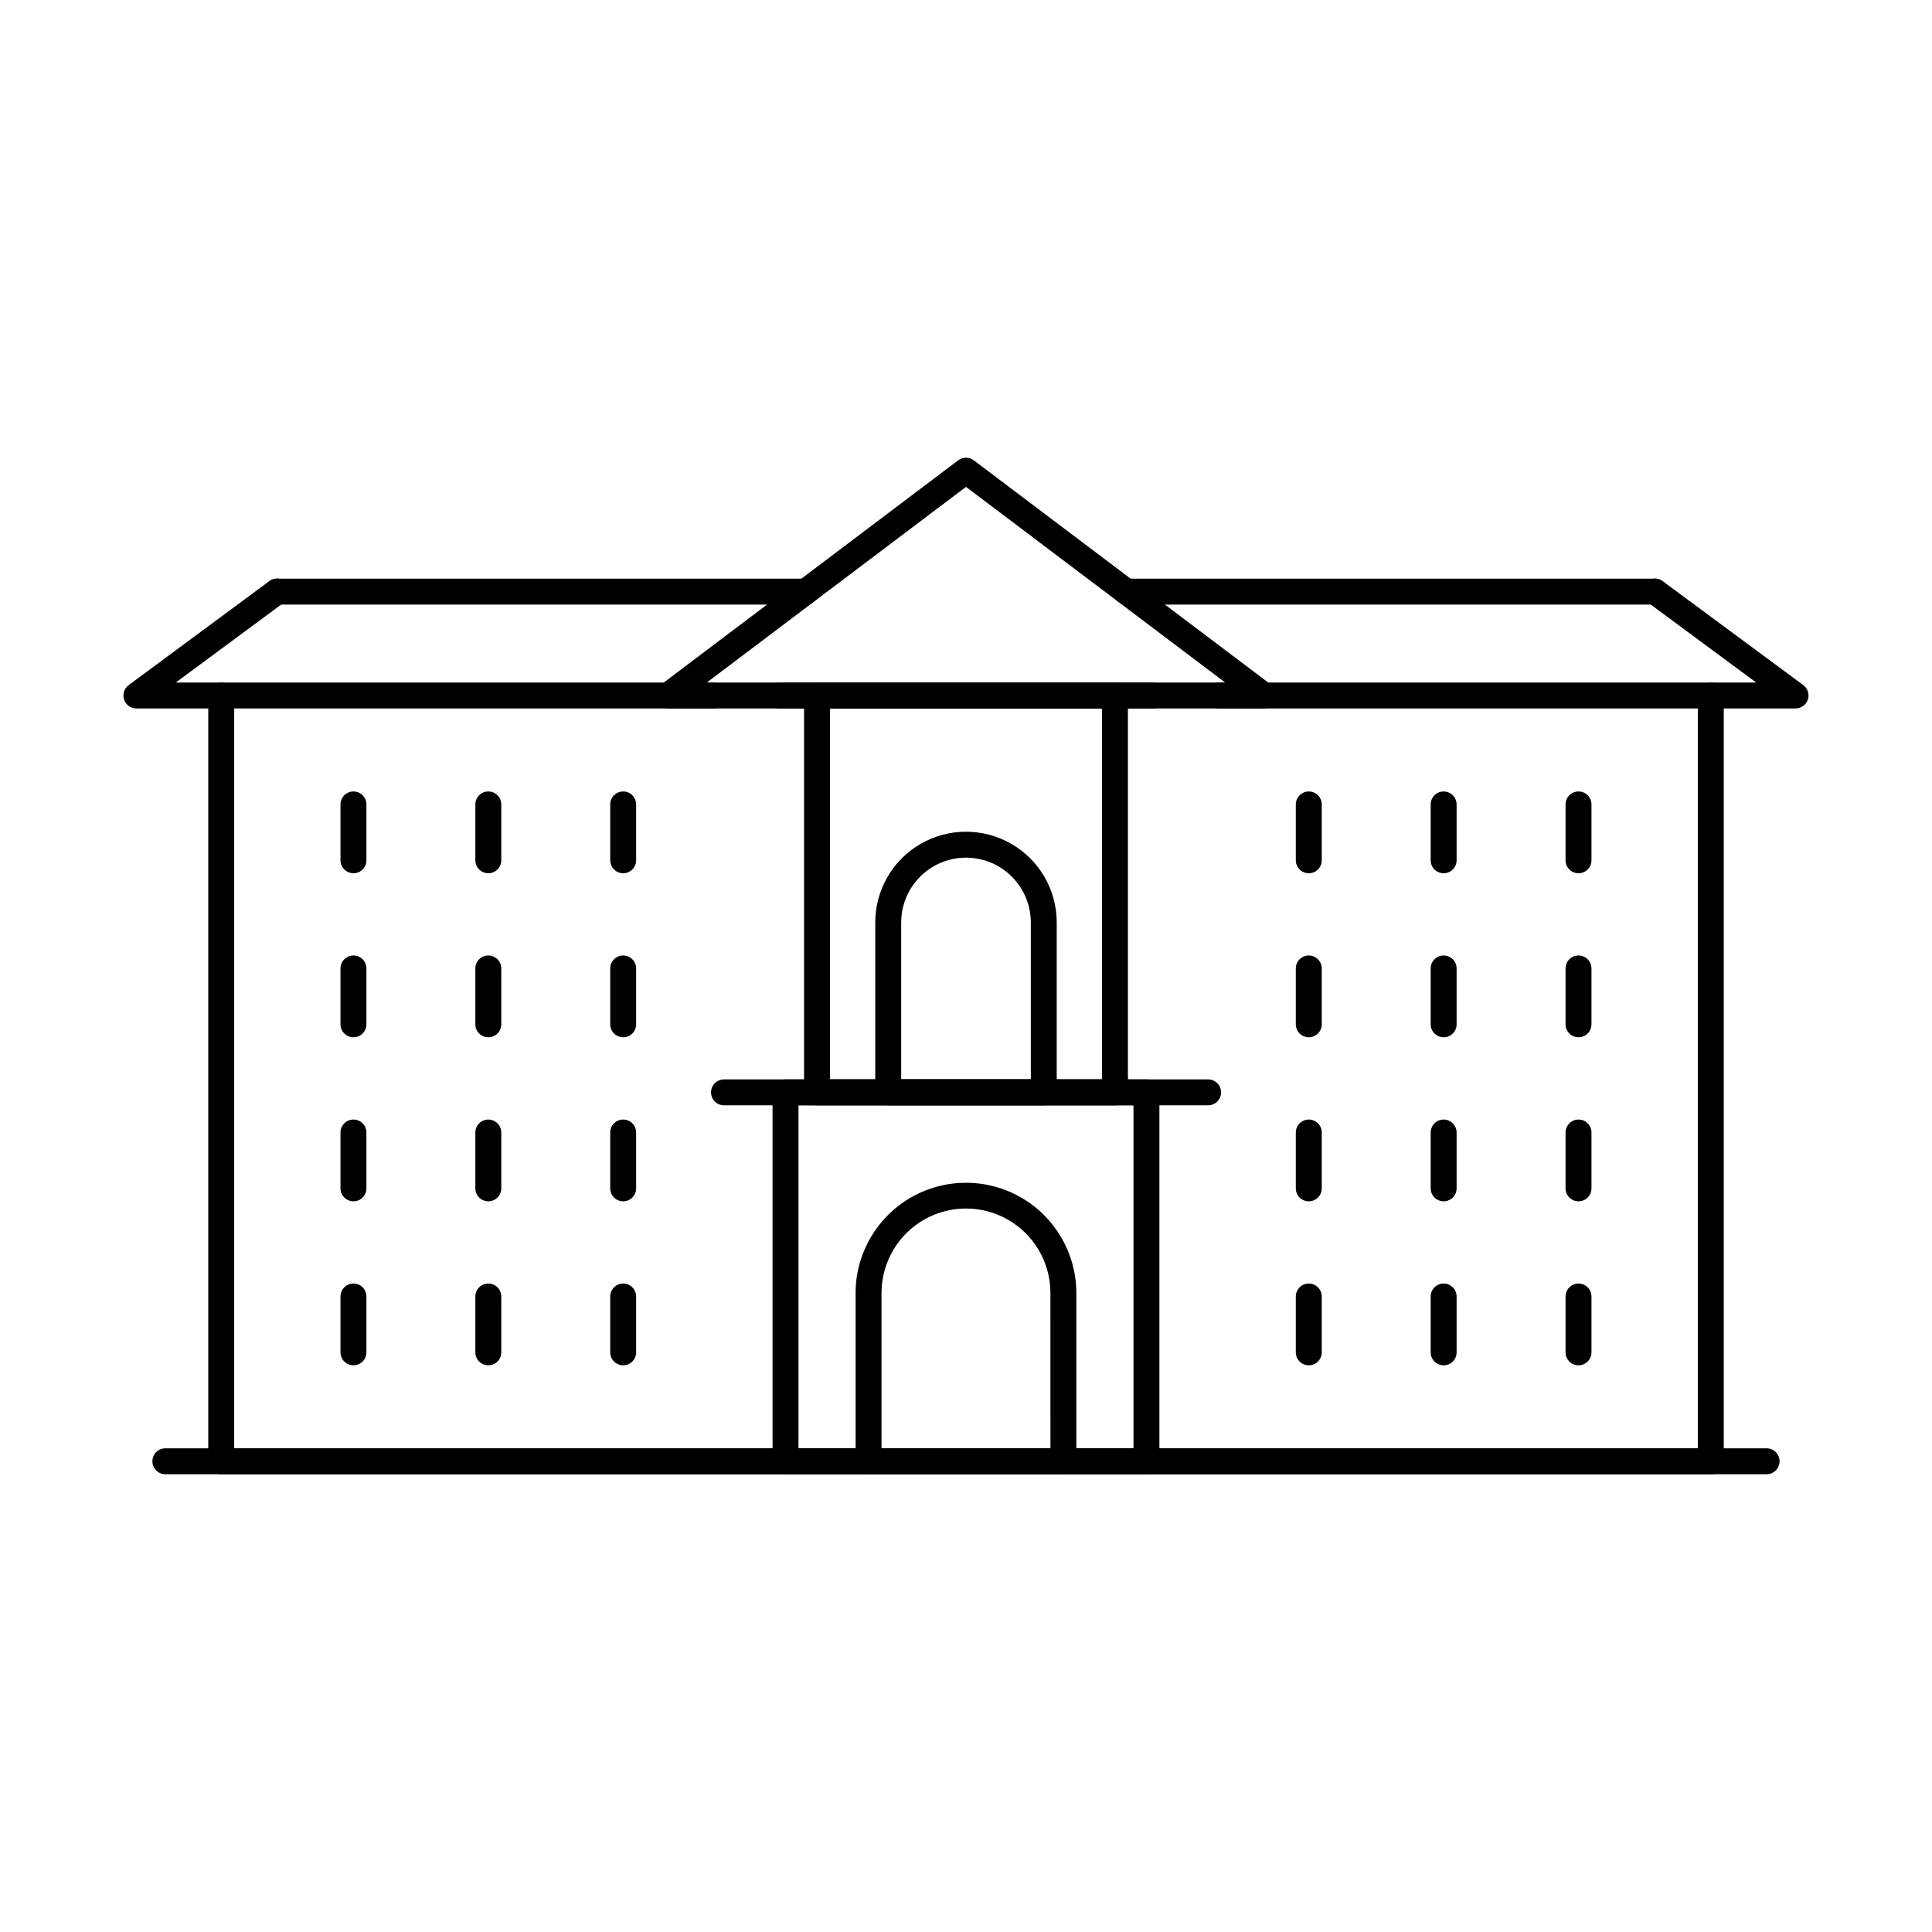 <?xml version="1.0" encoding="UTF-8"?>
<!-- Uploaded to: ICON Repo, www.iconrepo.com, Generator: ICON Repo Mixer Tools -->
<svg fill="#000000" width="800px" height="800px" version="1.1" viewBox="144 144 512 512" xmlns="http://www.w3.org/2000/svg">
 <g>
  <path d="m357.5 304.22h-140.09c-1.898 0-3.438-1.535-3.438-3.434 0-1.898 1.539-3.434 3.438-3.434h140.09c1.895 0 3.434 1.535 3.434 3.434 0 1.898-1.539 3.434-3.434 3.434z"/>
  <path d="m582.55 304.22h-140.09c-1.898 0-3.434-1.535-3.434-3.434 0-1.898 1.535-3.434 3.434-3.434h140.09c1.898 0 3.434 1.535 3.434 3.434 0 1.898-1.535 3.434-3.434 3.434z"/>
  <path d="m597.37 534.7h-394.74c-1.898 0-3.438-1.539-3.438-3.434v-202.95c0-1.898 1.539-3.438 3.438-3.438 1.895 0 3.434 1.539 3.434 3.438v199.52h387.88v-199.52c0-1.898 1.539-3.438 3.434-3.438 1.898 0 3.438 1.539 3.438 3.438v202.95c0 1.895-1.539 3.434-3.438 3.434z"/>
  <path d="m612.17 534.69h-424.35c-1.895 0-3.434-1.539-3.434-3.438 0-1.895 1.539-3.434 3.434-3.434h424.35c1.895 0 3.434 1.539 3.434 3.434 0 1.898-1.539 3.438-3.434 3.438z"/>
  <path d="m447.82 534.69h-95.652c-1.895 0-3.434-1.539-3.434-3.438v-97.766c0-1.898 1.539-3.434 3.434-3.434h95.652c1.898 0 3.434 1.535 3.434 3.434v97.766c0 1.898-1.535 3.438-3.434 3.438zm-92.215-6.871h88.781v-90.898h-88.781z"/>
  <path d="m464.14 436.92h-128.27c-1.898 0-3.438-1.535-3.438-3.434 0-1.898 1.539-3.434 3.438-3.434h128.29-0.004c1.898 0 3.438 1.535 3.438 3.434 0 1.898-1.539 3.434-3.438 3.434z"/>
  <path d="m439.47 436.92h-78.949c-1.898 0-3.438-1.535-3.438-3.434v-105.17c0-1.898 1.539-3.438 3.438-3.438h78.949c1.898 0 3.438 1.539 3.438 3.438v105.17c0 1.898-1.539 3.434-3.438 3.434zm-75.516-6.871 72.082 0.004v-98.301h-72.082z"/>
  <path d="m449.39 331.75h-98.793c-1.895 0-3.434-1.535-3.434-3.434 0-1.898 1.539-3.434 3.434-3.434h98.793c1.898 0 3.434 1.535 3.434 3.434 0 1.898-1.535 3.434-3.434 3.434z"/>
  <path d="m490.84 375.42c-1.895 0-3.434-1.539-3.434-3.434v-14.805c0-1.898 1.539-3.434 3.434-3.434 1.898 0 3.438 1.535 3.438 3.434v14.805c0 1.895-1.539 3.434-3.438 3.434z"/>
  <path d="m526.58 375.42c-1.895 0-3.434-1.539-3.434-3.434v-14.805c0-1.898 1.539-3.434 3.434-3.434 1.898 0 3.438 1.535 3.438 3.434v14.805c0 1.895-1.539 3.434-3.438 3.434z"/>
  <path d="m562.32 375.42c-1.895 0-3.434-1.539-3.434-3.434v-14.805c0-1.898 1.539-3.434 3.434-3.434 1.898 0 3.438 1.535 3.438 3.434v14.805c0 1.895-1.539 3.434-3.438 3.434z"/>
  <path d="m490.84 418.89c-1.895 0-3.434-1.539-3.434-3.434v-14.809c0-1.898 1.539-3.434 3.434-3.434 1.898 0 3.438 1.535 3.438 3.434v14.809c0 1.895-1.539 3.434-3.438 3.434z"/>
  <path d="m526.58 418.89c-1.895 0-3.434-1.539-3.434-3.434v-14.809c0-1.898 1.539-3.434 3.434-3.434 1.898 0 3.438 1.535 3.438 3.434v14.809c0 1.895-1.539 3.434-3.438 3.434z"/>
  <path d="m562.32 418.89c-1.895 0-3.434-1.539-3.434-3.434v-14.809c0-1.898 1.539-3.434 3.434-3.434 1.898 0 3.438 1.535 3.438 3.434v14.809c0 1.895-1.539 3.434-3.438 3.434z"/>
  <path d="m490.84 462.36c-1.895 0-3.434-1.535-3.434-3.434v-14.797c0-1.898 1.539-3.438 3.434-3.438 1.898 0 3.438 1.539 3.438 3.438v14.797c0 1.898-1.539 3.434-3.438 3.434z"/>
  <path d="m526.58 462.36c-1.895 0-3.434-1.535-3.434-3.434v-14.797c0-1.898 1.539-3.438 3.434-3.438 1.898 0 3.438 1.539 3.438 3.438v14.797c0 1.898-1.539 3.434-3.438 3.434z"/>
  <path d="m562.32 462.36c-1.895 0-3.434-1.535-3.434-3.434v-14.797c0-1.898 1.539-3.438 3.434-3.438 1.898 0 3.438 1.539 3.438 3.438v14.797c0 1.898-1.539 3.434-3.438 3.434z"/>
  <path d="m490.84 505.82c-1.895 0-3.434-1.535-3.434-3.434v-14.801c0-1.898 1.539-3.438 3.434-3.438 1.898 0 3.438 1.539 3.438 3.438v14.805-0.004c0 1.898-1.539 3.434-3.438 3.434z"/>
  <path d="m526.58 505.82c-1.895 0-3.434-1.535-3.434-3.434v-14.801c0-1.898 1.539-3.438 3.434-3.438 1.898 0 3.438 1.539 3.438 3.438v14.805-0.004c0 1.898-1.539 3.434-3.438 3.434z"/>
  <path d="m562.32 505.82c-1.895 0-3.434-1.535-3.434-3.434v-14.801c0-1.898 1.539-3.438 3.434-3.438 1.898 0 3.438 1.539 3.438 3.438v14.805-0.004c0 1.898-1.539 3.434-3.438 3.434z"/>
  <path d="m237.67 375.42c-1.898 0-3.438-1.539-3.438-3.434v-14.805c0-1.898 1.539-3.434 3.438-3.434 1.895 0 3.434 1.535 3.434 3.434v14.805c0 1.895-1.539 3.434-3.434 3.434z"/>
  <path d="m273.41 375.42c-1.898 0-3.438-1.539-3.438-3.434v-14.805c0-1.898 1.539-3.434 3.438-3.434 1.895 0 3.434 1.535 3.434 3.434v14.805c0 1.895-1.539 3.434-3.434 3.434z"/>
  <path d="m309.15 375.42c-1.898 0-3.434-1.539-3.434-3.434v-14.805c0-1.898 1.535-3.434 3.434-3.434 1.898 0 3.434 1.535 3.434 3.434v14.805c0 1.895-1.535 3.434-3.434 3.434z"/>
  <path d="m237.67 418.89c-1.898 0-3.438-1.539-3.438-3.434v-14.809c0-1.898 1.539-3.434 3.438-3.434 1.895 0 3.434 1.535 3.434 3.434v14.809c0 1.895-1.539 3.434-3.434 3.434z"/>
  <path d="m273.41 418.89c-1.898 0-3.438-1.539-3.438-3.434v-14.809c0-1.898 1.539-3.434 3.438-3.434 1.895 0 3.434 1.535 3.434 3.434v14.809c0 1.895-1.539 3.434-3.434 3.434z"/>
  <path d="m309.15 418.89c-1.898 0-3.434-1.539-3.434-3.434v-14.809c0-1.898 1.535-3.434 3.434-3.434 1.898 0 3.434 1.535 3.434 3.434v14.809c0 1.895-1.535 3.434-3.434 3.434z"/>
  <path d="m237.67 462.36c-1.898 0-3.438-1.535-3.438-3.434v-14.797c0-1.898 1.539-3.438 3.438-3.438 1.895 0 3.434 1.539 3.434 3.438v14.797c0 1.898-1.539 3.434-3.434 3.434z"/>
  <path d="m273.41 462.36c-1.898 0-3.438-1.535-3.438-3.434v-14.797c0-1.898 1.539-3.438 3.438-3.438 1.895 0 3.434 1.539 3.434 3.438v14.797c0 1.898-1.539 3.434-3.434 3.434z"/>
  <path d="m309.15 462.36c-1.898 0-3.434-1.535-3.434-3.434v-14.797c0-1.898 1.535-3.438 3.434-3.438 1.898 0 3.434 1.539 3.434 3.438v14.797c0 1.898-1.535 3.434-3.434 3.434z"/>
  <path d="m237.67 505.82c-1.898 0-3.438-1.535-3.438-3.434v-14.801c0-1.898 1.539-3.438 3.438-3.438 1.895 0 3.434 1.539 3.434 3.438v14.805-0.004c0 1.898-1.539 3.434-3.434 3.434z"/>
  <path d="m273.41 505.82c-1.898 0-3.438-1.535-3.438-3.434v-14.801c0-1.898 1.539-3.438 3.438-3.438 1.895 0 3.434 1.539 3.434 3.438v14.805-0.004c0 1.898-1.539 3.434-3.434 3.434z"/>
  <path d="m309.15 505.82c-1.898 0-3.434-1.535-3.434-3.434v-14.801c0-1.898 1.535-3.438 3.434-3.438 1.898 0 3.434 1.539 3.434 3.438v14.805-0.004c0 1.898-1.535 3.434-3.434 3.434z"/>
  <path d="m425.81 534.69h-51.633c-1.895 0-3.434-1.539-3.434-3.438v-44.922c0.129-10.363 5.734-19.883 14.73-25.027 8.996-5.144 20.043-5.144 29.039 0 9 5.144 14.602 14.664 14.73 25.027v44.922c0 0.91-0.359 1.785-1.004 2.43-0.645 0.645-1.52 1.008-2.43 1.008zm-48.195-6.871h44.762l-0.004-41.488c-0.113-7.918-4.402-15.188-11.281-19.117-6.875-3.926-15.316-3.926-22.195 0-6.879 3.93-11.168 11.199-11.281 19.117z"/>
  <path d="m420.61 436.92h-41.223c-1.895 0-3.434-1.535-3.434-3.434v-45.027c0-8.59 4.582-16.527 12.023-20.824 7.438-4.293 16.605-4.293 24.043 0 7.441 4.297 12.023 12.234 12.023 20.824v45.027c0 1.898-1.535 3.434-3.434 3.434zm-37.785-6.871h34.352v-41.59c0-6.137-3.277-11.805-8.59-14.875-5.312-3.066-11.859-3.066-17.176 0-5.312 3.07-8.586 8.738-8.586 14.875z"/>
  <path d="m478.95 331.75h-157.9c-1.477 0.004-2.789-0.941-3.258-2.34-0.469-1.402 0.012-2.945 1.191-3.832l78.949-59.598c1.223-0.91 2.898-0.91 4.121 0l78.965 59.594c1.176 0.891 1.652 2.43 1.184 3.828s-1.777 2.344-3.254 2.344zm-147.65-6.867h137.4l-68.699-51.855z"/>
  <path d="m619.84 331.75h-152.86c-1.898 0-3.438-1.535-3.438-3.434 0-1.898 1.539-3.434 3.438-3.434h142.44l-28.891-21.355-0.004-0.004c-1.523-1.125-1.848-3.277-0.723-4.805 1.129-1.527 3.277-1.848 4.805-0.723l37.277 27.559c1.195 0.883 1.684 2.434 1.219 3.84-0.469 1.41-1.785 2.359-3.269 2.356z"/>
  <path d="m333.01 331.75h-152.86c-1.484 0-2.801-0.949-3.266-2.359-0.465-1.406 0.027-2.953 1.223-3.836l37.273-27.559h-0.004c1.527-1.129 3.68-0.805 4.809 0.723 1.129 1.523 0.805 3.676-0.723 4.805l-28.891 21.359h142.44c1.898 0 3.434 1.535 3.434 3.434 0 1.898-1.535 3.434-3.434 3.434z"/>
 </g>
</svg>